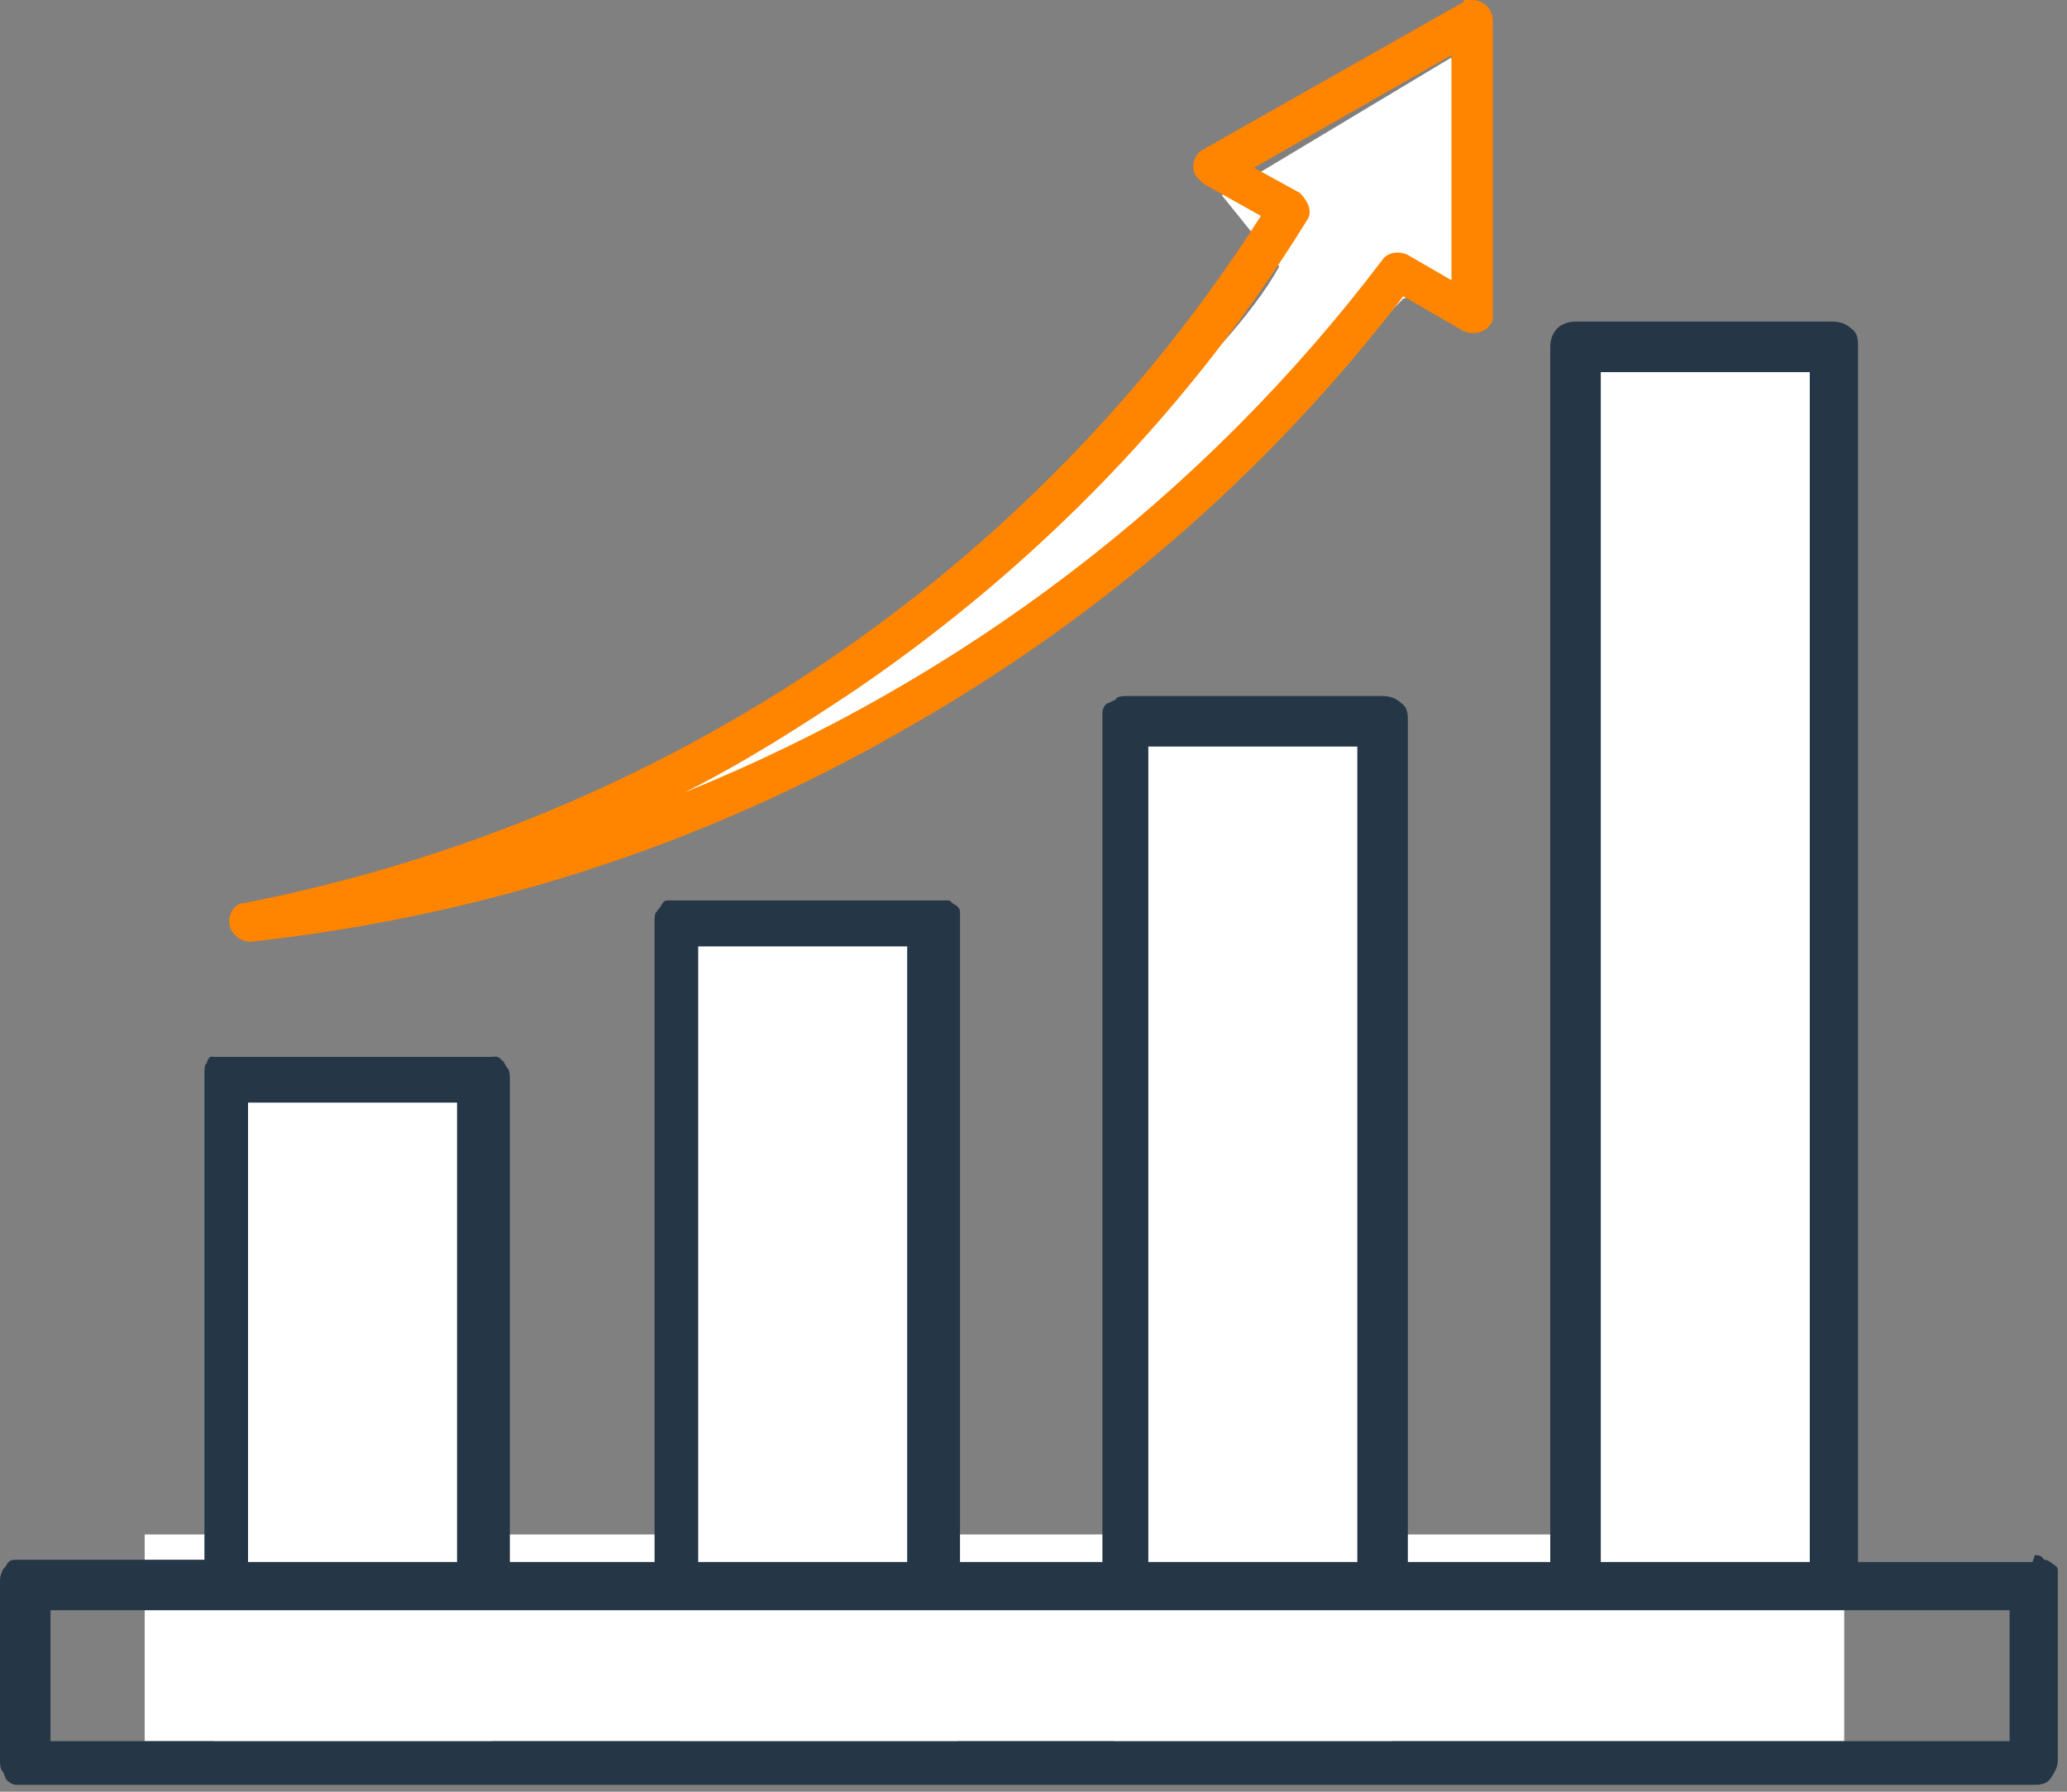 <?xml version="1.0" encoding="UTF-8"?>
<svg xmlns="http://www.w3.org/2000/svg" version="1.1" xmlns:xlink="http://www.w3.org/1999/xlink" viewBox="0 0 90 78">
  <rect x="0" y="0" width="90" height="78" fill="#808080" stroke="none"/>
  <defs>
    <style>
      .cls-1 {
        fill: #253746;
      }

      .cls-2 {
        fill: #fff;
      }

      .cls-3 {
        fill: none;
      }

      .cls-4 {
        fill: #ff8400;
      }

      .cls-5 {
        clip-path: url(#clippath);
      }
    </style>
    <clipPath id="clippath">
      <rect class="cls-3" x="10" width="55" height="41"/>
    </clipPath>
  </defs>
  <!-- Generator: Adobe Illustrator 28.6.0, SVG Export Plug-In . SVG Version: 1.2.0 Build 709)  -->
  <g>
    <g id="Layer_1">
      <path class="cls-2" d="M26.3,36.1s24.7-16,29.4-24.5l-2.5-3.1,10-6,.7,9.7-2.8.8s-19.2,19.9-34.8,23.2Z"/>
      <rect class="cls-2" x="9.4" y="47.1" width="12.1" height="20.8"/>
      <rect class="cls-2" x="68.2" y="15.5" width="12.1" height="52.8"/>
      <rect class="cls-2" x="48.5" y="31.6" width="12.1" height="45.1"/>
      <rect class="cls-2" x="29.6" y="41" width="12.1" height="36.2"/>
      <rect class="cls-2" x="9.3" y="46" width="12.1" height="30"/>
      <rect class="cls-2" x="6.3" y="66.8" width="74" height="9"/>
      <path class="cls-1" d="M88.5,68h-7.6V15.1c0-.3,0-.6-.3-.8-.2-.2-.5-.3-.8-.3h-11.2c-.3,0-.6.1-.8.3-.2.2-.3.5-.3.8v52.9h-6.2V31.4c0-.3,0-.6-.3-.8-.2-.2-.5-.3-.8-.3h-11.2c0,0-.3,0-.4.1,0,.1-.2.1-.3.2-.2,0-.3.3-.3.4,0,.1,0,.3,0,.4v36.6h-6.2v-27.9c0,0,0-.3,0-.4,0,0,0-.2-.2-.3s-.2-.2-.3-.2c0,0-.3,0-.4,0h-11.4c-.1,0-.3,0-.4,0s-.2,0-.3.2-.2.2-.2.3c-.1,0-.1.3-.1.4v27.9h-6.3v-21.1c0,0,0-.3-.1-.4s-.1-.2-.2-.3-.2-.2-.3-.2c-.1,0-.3,0-.4,0h-11.3c-.1,0-.3,0-.4,0-.1,0-.2,0-.3,0s-.2.2-.2.3c-.1,0-.1.3-.1.4v21.2H1.1c-.1,0-.3,0-.4,0-.1,0-.3,0-.4.2s-.2.2-.2.3c-.1.2-.1.3-.1.5v7.8c0,0,0,.3.1.4s.1.3.2.4c0,0,.2.2.4.2s.2,0,.4,0h87.4c.3,0,.6,0,.8-.3s.3-.5.3-.8v-7.8c0,0,0-.3,0-.4s0-.2-.2-.3c0,0-.2-.2-.4-.2-.1-.2-.3-.2-.4-.2ZM69.7,16.2h9.1v51.8h-9.1V16.2ZM50,32.5h9.1v35.5h-9.1v-35.5ZM30.4,41.2h9.1v26.8h-9.1v-26.8ZM10.8,48h9.1v20h-9.1s0-20,0-20ZM87.4,75.8H2.2v-5.7h85.3v5.7h0Z"/>
      <g class="cls-5">
        <path class="cls-4" d="M10.9,41h0c10.1-1.1,19.7-4.2,28.4-9.2,8.5-4.8,15.9-11.2,21.8-18.9l2.6,1.5c.4.2,1,.1,1.2-.3.1,0,.1-.3.1-.4V.9c0-.5-.4-.9-.9-.9s-.3,0-.4.1l-11.3,6.4c-.4.2-.6.8-.3,1.2,0,0,.2.2.3.3l2.5,1.4c-9.9,15.5-25.9,26.3-44.2,29.9-.5,0-.8.5-.7,1,.1.4.5.7.9.7ZM37.3,30c7.9-5.4,14.6-12.3,19.6-20.4.3-.4,0-.9-.3-1.2h0l-2-1.1,8.6-4.9v9.8l-1.9-1.1c-.4-.2-.9-.1-1.1.2-7.8,10.3-18.3,18.3-30.4,23.2,2.6-1.3,5.1-2.9,7.5-4.5h0Z"/>
      </g>
    </g>
  </g>
</svg>